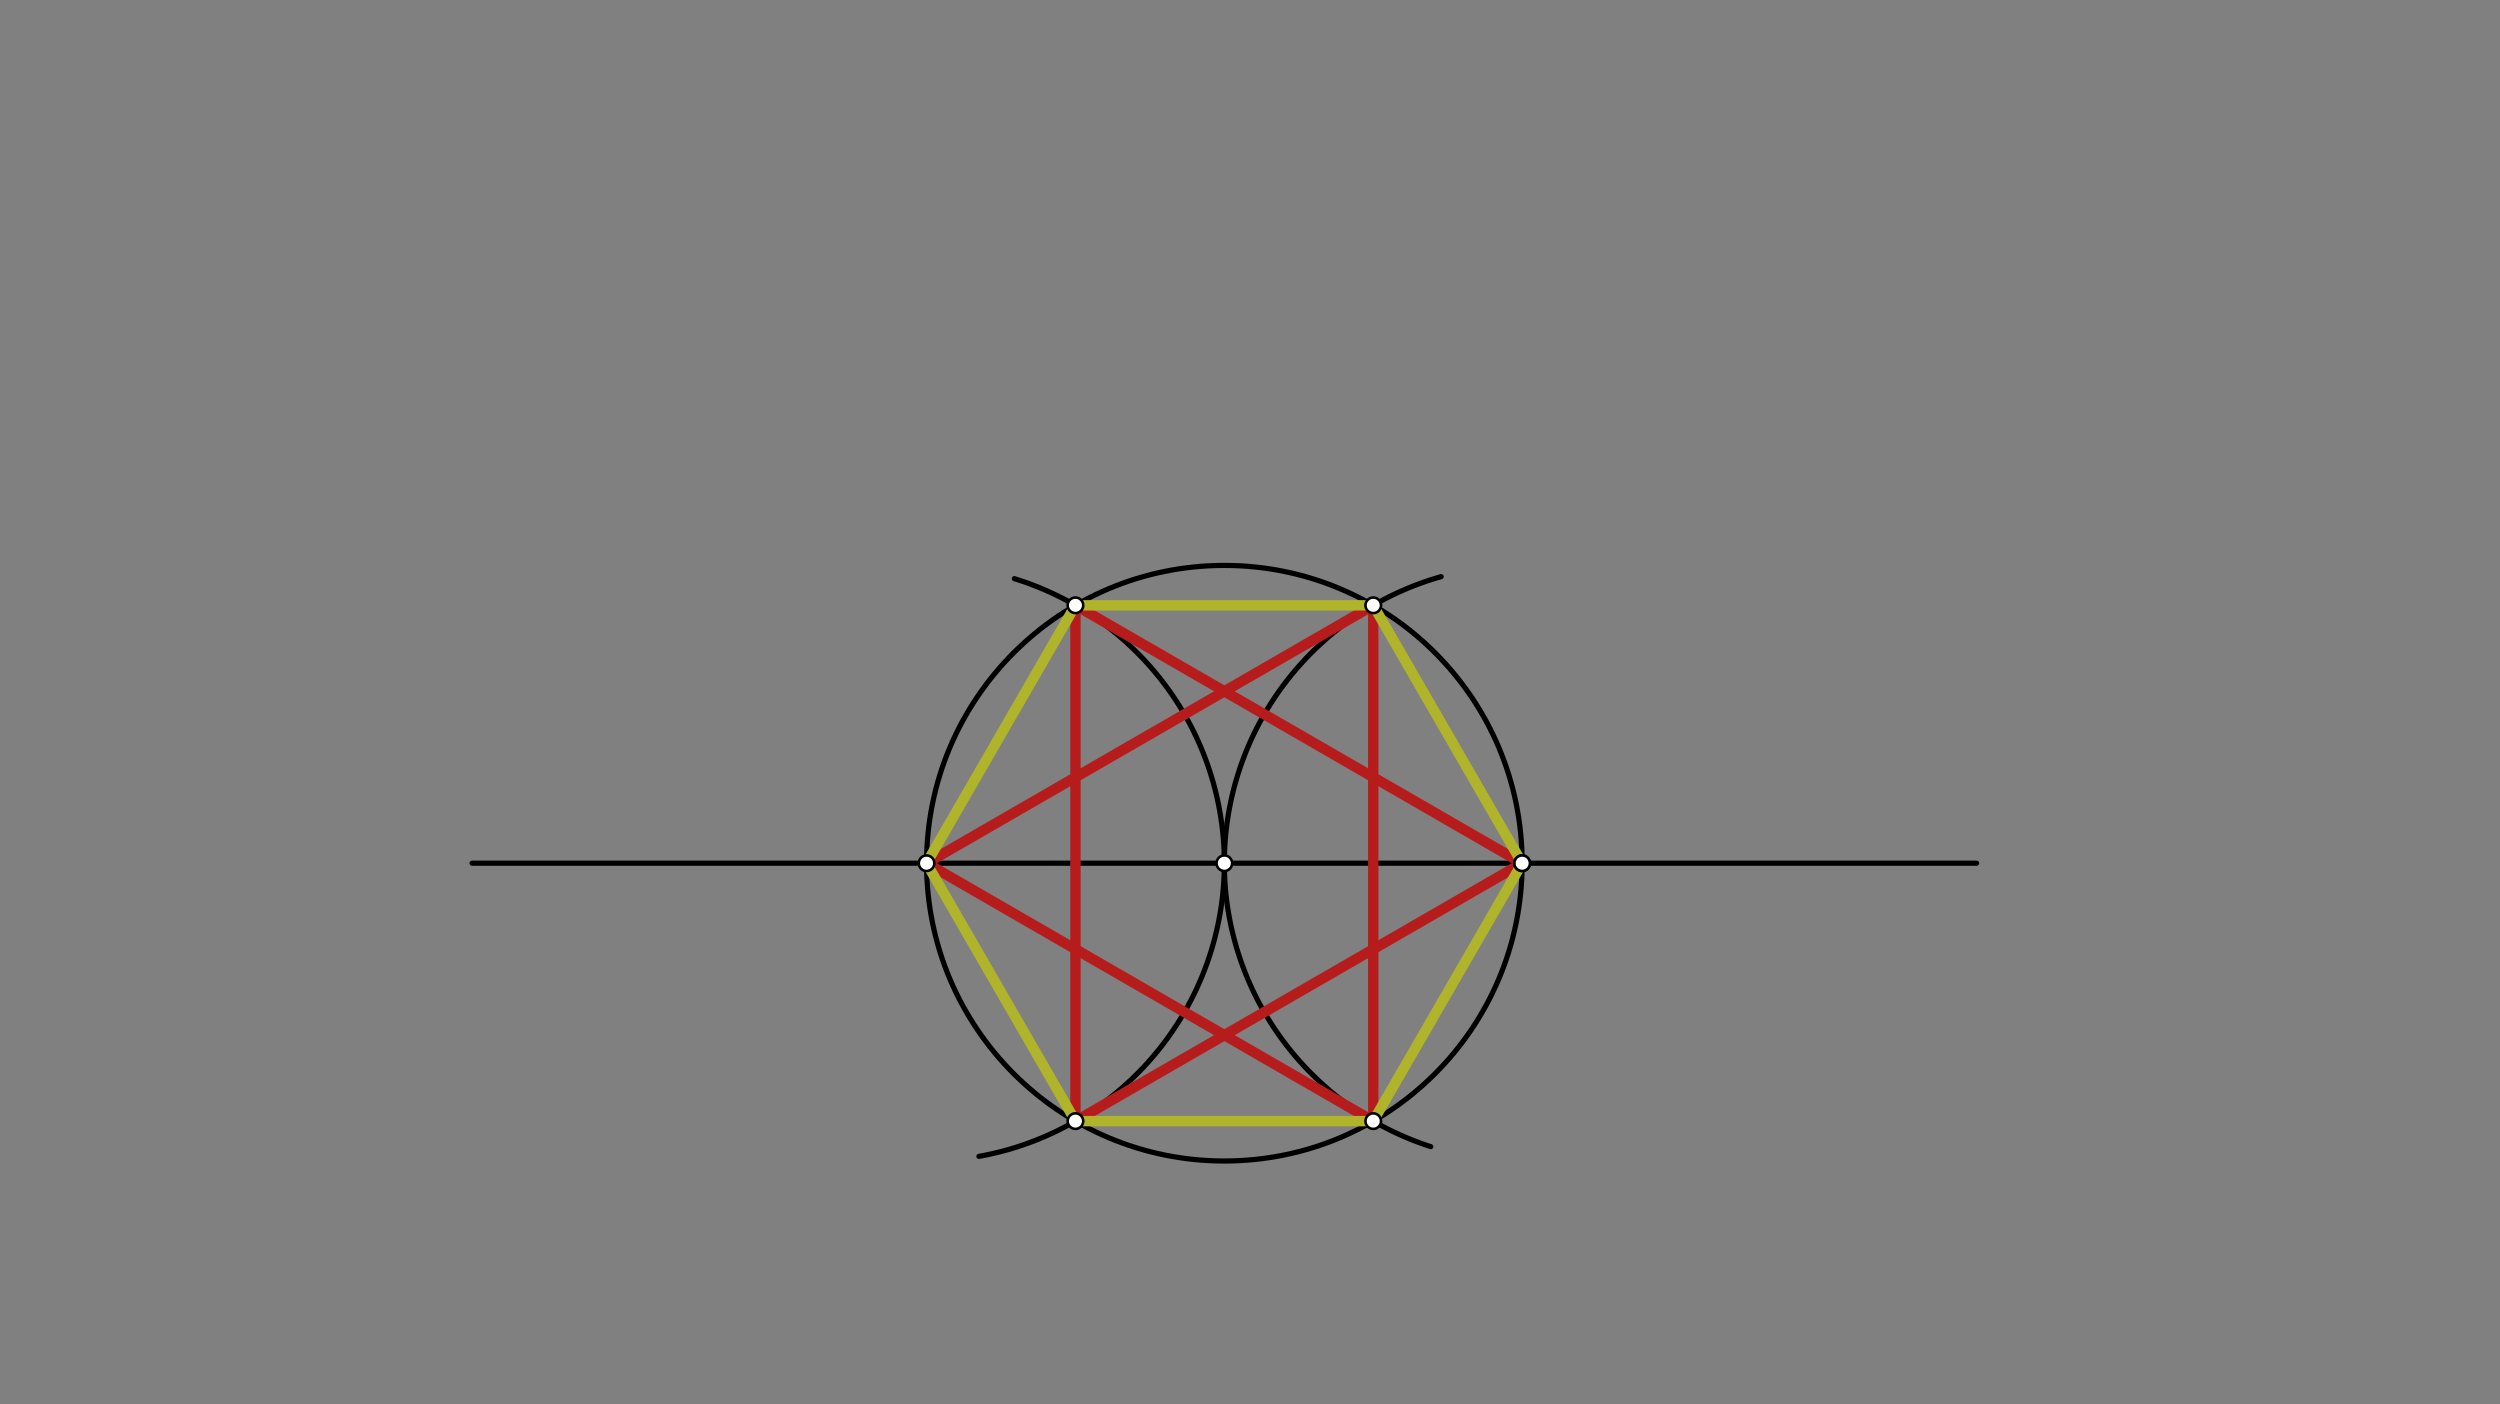 <svg xmlns="http://www.w3.org/2000/svg" class="svg--816" height="100%" preserveAspectRatio="xMidYMid meet" viewBox="0 0 963.78 541.417" width="100%"><rect x="0" y="0" width="963.78" height="541.417" fill="#808080" stroke="none"/><defs><marker id="marker-arrow" markerHeight="16" markerUnits="userSpaceOnUse" markerWidth="24" orient="auto-start-reverse" refX="24" refY="4" viewBox="0 0 24 8"><path d="M 0 0 L 24 4 L 0 8 z" stroke="inherit"></path></marker></defs><g class="aux-layer--949"></g><g class="main-layer--75a"><g class="element--733"><line stroke="#000000" stroke-dasharray="none" stroke-linecap="round" stroke-width="2" x1="182" x2="762" y1="332.781" y2="332.781"></line></g><g class="element--733"><g class="center--a87"><line x1="468" y1="332.781" x2="476" y2="332.781" stroke="#000000" stroke-width="1" stroke-linecap="round"></line><line x1="472" y1="328.781" x2="472" y2="336.781" stroke="#000000" stroke-width="1" stroke-linecap="round"></line><circle class="hit--87b" cx="472" cy="332.781" r="4" stroke="none" fill="transparent"></circle></g><circle cx="472" cy="332.781" fill="none" r="114.803" stroke="#000000" stroke-dasharray="none" stroke-width="2"></circle></g><g class="element--733"><path d="M 472 332.781 A 114.803 114.803 0 0 1 555.583 222.305" fill="none" stroke="#000000" stroke-dasharray="none" stroke-linecap="round" stroke-width="2"></path></g><g class="element--733"><path d="M 472 332.781 A 114.803 114.803 0 0 0 551.561 442.041" fill="none" stroke="#000000" stroke-dasharray="none" stroke-linecap="round" stroke-width="2"></path></g><g class="element--733"><path d="M 472 332.781 A 114.803 114.803 0 0 1 377.398 445.793" fill="none" stroke="#000000" stroke-dasharray="none" stroke-linecap="round" stroke-width="2"></path></g><g class="element--733"><path d="M 472 332.781 A 114.803 114.803 0 0 0 391.055 223.084" fill="none" stroke="#000000" stroke-dasharray="none" stroke-linecap="round" stroke-width="2"></path></g><g class="element--733"><line stroke="#000000" stroke-dasharray="none" stroke-linecap="round" stroke-width="2" x1="586.803" x2="414.598" y1="332.781" y2="233.359"></line></g><g class="element--733"><line stroke="#000000" stroke-dasharray="none" stroke-linecap="round" stroke-width="2" x1="414.598" x2="414.598" y1="233.359" y2="432.204"></line></g><g class="element--733"><line stroke="#000000" stroke-dasharray="none" stroke-linecap="round" stroke-width="2" x1="414.598" x2="586.803" y1="432.204" y2="332.781"></line></g><g class="element--733"><line stroke="#000000" stroke-dasharray="none" stroke-linecap="round" stroke-width="2" x1="529.402" x2="529.402" y1="233.359" y2="432.204"></line></g><g class="element--733"><line stroke="#000000" stroke-dasharray="none" stroke-linecap="round" stroke-width="2" x1="529.402" x2="357.197" y1="432.204" y2="332.781"></line></g><g class="element--733"><line stroke="#000000" stroke-dasharray="none" stroke-linecap="round" stroke-width="2" x1="357.197" x2="529.402" y1="332.781" y2="233.359"></line></g><g class="element--733"><line stroke="#B71C1C" stroke-dasharray="none" stroke-linecap="round" stroke-width="4" x1="529.402" x2="529.402" y1="233.359" y2="432.204"></line></g><g class="element--733"><line stroke="#B71C1C" stroke-dasharray="none" stroke-linecap="round" stroke-width="4" x1="529.402" x2="357.197" y1="432.204" y2="332.781"></line></g><g class="element--733"><line stroke="#B71C1C" stroke-dasharray="none" stroke-linecap="round" stroke-width="4" x1="357.197" x2="529.402" y1="332.781" y2="233.359"></line></g><g class="element--733"><line stroke="#B71C1C" stroke-dasharray="none" stroke-linecap="round" stroke-width="4" x1="586.803" x2="414.598" y1="332.781" y2="233.359"></line></g><g class="element--733"><line stroke="#B71C1C" stroke-dasharray="none" stroke-linecap="round" stroke-width="4" x1="414.598" x2="414.598" y1="233.359" y2="432.204"></line></g><g class="element--733"><line stroke="#B71C1C" stroke-dasharray="none" stroke-linecap="round" stroke-width="4" x1="414.598" x2="586.803" y1="432.204" y2="332.781"></line></g><g class="element--733"><line stroke="#AFB42B" stroke-dasharray="none" stroke-linecap="round" stroke-width="4" x1="586.803" x2="529.402" y1="332.781" y2="233.359"></line></g><g class="element--733"><line stroke="#AFB42B" stroke-dasharray="none" stroke-linecap="round" stroke-width="4" x1="529.402" x2="414.598" y1="233.359" y2="233.359"></line></g><g class="element--733"><line stroke="#AFB42B" stroke-dasharray="none" stroke-linecap="round" stroke-width="4" x1="414.598" x2="357.197" y1="233.359" y2="332.781"></line></g><g class="element--733"><line stroke="#AFB42B" stroke-dasharray="none" stroke-linecap="round" stroke-width="4" x1="357.197" x2="414.598" y1="332.781" y2="432.204"></line></g><g class="element--733"><line stroke="#AFB42B" stroke-dasharray="none" stroke-linecap="round" stroke-width="4" x1="414.598" x2="529.402" y1="432.204" y2="432.204"></line></g><g class="element--733"><line stroke="#AFB42B" stroke-dasharray="none" stroke-linecap="round" stroke-width="4" x1="529.402" x2="586.803" y1="432.204" y2="332.781"></line></g><g class="element--733"><circle cx="472" cy="332.781" r="3" stroke="#000000" stroke-width="1" fill="#ffffff"></circle>}</g><g class="element--733"><circle cx="357.197" cy="332.781" r="3" stroke="#000000" stroke-width="1" fill="#ffffff"></circle>}</g><g class="element--733"><circle cx="586.803" cy="332.781" r="3" stroke="#000000" stroke-width="1" fill="#ffffff"></circle>}</g><g class="element--733"><circle cx="414.598" cy="233.359" r="3" stroke="#000000" stroke-width="1" fill="#ffffff"></circle>}</g><g class="element--733"><circle cx="529.402" cy="233.359" r="3" stroke="#000000" stroke-width="1" fill="#ffffff"></circle>}</g><g class="element--733"><circle cx="529.402" cy="432.204" r="3" stroke="#000000" stroke-width="1" fill="#ffffff"></circle>}</g><g class="element--733"><circle cx="414.598" cy="432.204" r="3" stroke="#000000" stroke-width="1" fill="#ffffff"></circle>}</g><g class="element--733"><circle cx="586.803" cy="332.781" r="3" stroke="#000000" stroke-width="1" fill="#ffffff"></circle>}</g></g><g class="snaps-layer--ac6"></g><g class="temp-layer--52d"></g></svg>